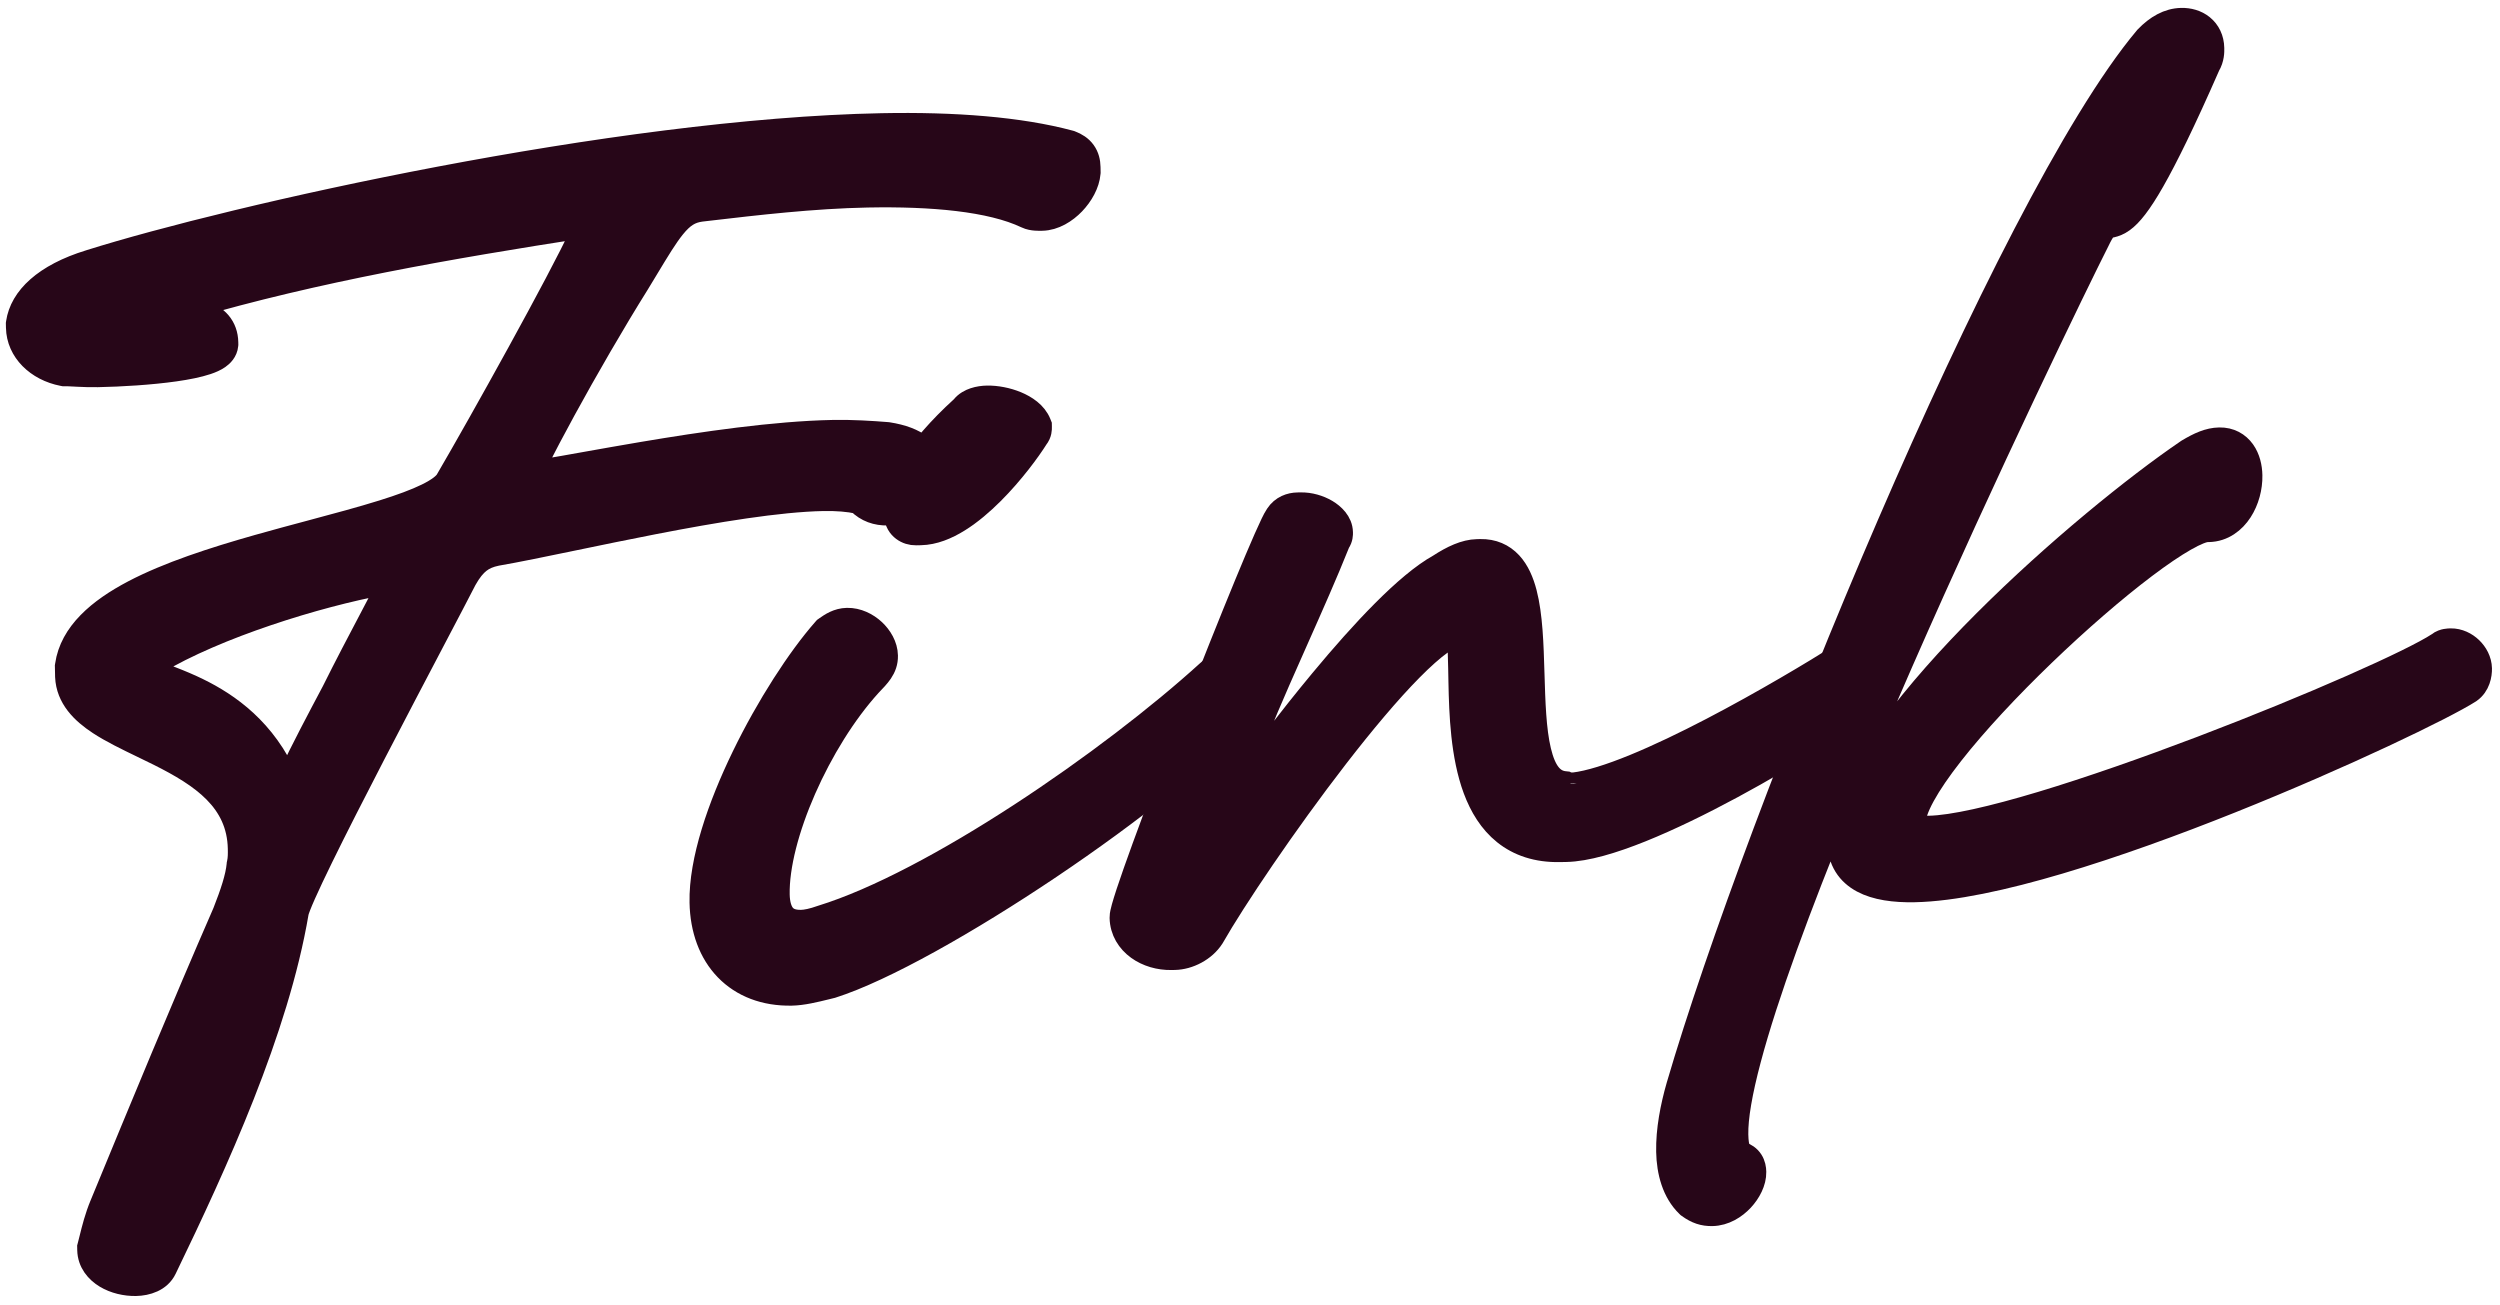 <svg width="228" height="119" viewBox="0 0 228 119" fill="none" xmlns="http://www.w3.org/2000/svg">
<path d="M152.972 98.998L152.972 98.998L152.97 99.003C152.421 100.92 152.003 103.038 152.042 105.036C152.078 106.881 152.571 108.757 153.862 109.999L153.913 110.048L153.971 110.09C154.702 110.616 155.341 110.835 156.159 110.819C157.303 110.797 158.284 110.165 158.942 109.459C159.584 108.771 160.104 107.809 160.085 106.882C160.079 106.569 160.022 106.18 159.788 105.821C159.549 105.456 159.203 105.236 158.835 105.113C158.794 105.095 158.722 105.046 158.641 104.843C158.537 104.58 158.459 104.149 158.446 103.481C158.416 101.931 158.819 99.602 159.609 96.63C160.392 93.681 161.534 90.178 162.93 86.312C165.723 78.583 169.512 69.459 173.428 60.524C181.26 42.654 189.572 25.597 191.355 22.073L191.36 22.062L191.366 22.052C191.662 21.429 191.872 21.093 192.018 20.909C192.088 20.822 192.133 20.783 192.154 20.767C192.17 20.754 192.176 20.752 192.178 20.752C192.186 20.749 192.207 20.741 192.276 20.728C192.286 20.726 192.302 20.723 192.322 20.72C192.389 20.707 192.502 20.687 192.592 20.667C192.9 20.597 193.251 20.471 193.65 20.183C194.383 19.653 195.223 18.61 196.411 16.528C197.612 14.423 199.228 11.146 201.478 6.013C201.873 5.348 201.86 4.7 201.854 4.404L201.854 4.38C201.837 3.535 201.494 2.825 200.904 2.347C200.336 1.887 199.623 1.707 198.942 1.721C197.726 1.744 196.641 2.379 195.693 3.364L195.669 3.388L195.648 3.414C192.427 7.248 188.602 13.636 184.58 21.374C180.549 29.132 176.288 38.31 172.202 47.772C164.033 66.687 156.541 86.79 152.972 98.998ZM167.795 75.476L167.773 75.585L167.775 75.697C167.777 75.812 167.76 75.947 167.729 76.144C167.726 76.16 167.723 76.177 167.72 76.195C167.708 76.273 167.692 76.366 167.681 76.451C167.667 76.557 167.652 76.696 167.655 76.843C167.67 77.639 167.863 78.362 168.25 78.987C168.636 79.61 169.183 80.081 169.826 80.426C171.081 81.099 172.758 81.32 174.605 81.284C178.14 81.215 182.803 80.2 187.818 78.713C192.852 77.221 198.314 75.231 203.476 73.166C213.768 69.049 222.984 64.587 225.261 63.13L225.277 63.12L225.292 63.109C226.126 62.529 226.279 61.524 226.268 60.97C226.254 60.216 225.874 59.553 225.403 59.1C224.932 58.647 224.254 58.293 223.5 58.308L223.49 58.308C223.418 58.309 223.24 58.313 223.05 58.348C222.895 58.377 222.6 58.449 222.336 58.67C221.186 59.429 218.335 60.829 214.464 62.534C210.563 64.252 205.711 66.245 200.721 68.142C195.73 70.04 190.613 71.839 186.182 73.173C181.714 74.518 178.054 75.354 175.921 75.396C175.367 75.407 175.024 75.376 174.812 75.317C174.716 75.29 174.677 75.265 174.668 75.258C174.667 75.258 174.667 75.258 174.667 75.258L174.631 75.189C174.63 75.183 174.63 75.177 174.63 75.171C174.627 75.121 174.626 75.066 174.625 74.991C174.615 74.515 174.856 73.717 175.474 72.585C176.074 71.489 176.956 70.205 178.058 68.798C180.259 65.988 183.267 62.773 186.432 59.727C189.595 56.682 192.892 53.829 195.661 51.739C197.047 50.693 198.284 49.851 199.295 49.273C199.8 48.983 200.233 48.77 200.588 48.629C200.957 48.484 201.179 48.443 201.282 48.441L201.425 48.438C202.785 48.412 203.795 47.598 204.418 46.634C205.037 45.676 205.352 44.472 205.33 43.358C205.315 42.586 205.131 41.765 204.666 41.11C204.172 40.412 203.395 39.964 202.405 39.983C201.414 40.002 200.514 40.422 199.498 41.029L199.473 41.044L199.449 41.061C194.735 44.264 187.4 50.204 180.976 56.626C177.763 59.839 174.759 63.191 172.419 66.397C170.095 69.583 168.362 72.714 167.795 75.476Z" fill="#270618" stroke="#270618" stroke-width="2"/>
<path d="M110.642 85.516L110.655 85.495L110.668 85.473C112.574 82.127 117.236 75.175 121.978 69.046C124.348 65.983 126.717 63.152 128.756 61.09C129.777 60.058 130.692 59.242 131.466 58.688C132.162 58.19 132.629 57.989 132.893 57.937C132.908 58.006 132.923 58.09 132.938 58.193C133.03 58.829 133.05 59.756 133.073 60.926L133.098 62.213C133.155 65.123 133.292 68.934 134.435 72.01C135.013 73.564 135.871 74.999 137.167 76.036C138.479 77.086 140.163 77.664 142.265 77.623L142.836 77.612C144.675 77.576 147.113 76.843 149.702 75.802C152.323 74.747 155.214 73.328 158.002 71.824C163.56 68.827 168.814 65.438 170.785 63.842L170.834 63.803L170.877 63.758C171.479 63.132 171.716 62.444 171.703 61.747C171.692 61.167 171.536 60.547 171.148 60.05C170.734 59.52 170.11 59.205 169.366 59.219L169.08 59.225C168.873 59.229 168.304 59.244 167.769 59.734C165.428 61.213 160.842 63.968 156.083 66.447C153.674 67.702 151.232 68.88 149.023 69.784C146.818 70.686 144.915 71.286 143.527 71.45C143.398 71.453 143.282 71.453 143.173 71.444C143.061 71.435 143.016 71.42 143.016 71.421C143.016 71.421 143.017 71.421 143.017 71.421L142.865 71.349L142.695 71.331C141.652 71.221 140.927 70.402 140.464 68.462C140.009 66.556 139.934 64.039 139.856 61.394L139.856 61.392L139.855 61.38C139.779 58.814 139.699 56.109 139.165 54.058C138.896 53.025 138.486 52.048 137.815 51.323C137.107 50.56 136.164 50.141 135.008 50.163L134.722 50.169C133.577 50.191 132.394 50.767 131.246 51.513C129.709 52.366 127.943 53.886 126.129 55.704C124.286 57.551 122.336 59.763 120.448 62.038C117.561 65.517 114.795 69.169 112.749 71.928C113.845 68.715 115.216 65.421 116.662 62.111C117.215 60.846 117.78 59.575 118.344 58.307C119.667 55.333 120.984 52.371 122.13 49.505C122.402 49.113 122.393 48.718 122.39 48.566C122.39 48.56 122.39 48.554 122.389 48.548C122.371 47.581 121.607 46.905 121.002 46.546C120.331 46.148 119.466 45.889 118.62 45.906L118.334 45.911C117.681 45.924 116.9 46.169 116.392 46.946C116.259 47.137 116.107 47.434 115.957 47.743C115.787 48.094 115.58 48.548 115.343 49.085C114.868 50.16 114.261 51.596 113.572 53.269C112.192 56.615 110.472 60.928 108.794 65.237C107.115 69.546 105.475 73.859 104.256 77.203C103.647 78.875 103.141 80.312 102.786 81.389C102.61 81.926 102.468 82.384 102.369 82.741C102.32 82.918 102.279 83.082 102.249 83.224C102.224 83.343 102.191 83.522 102.195 83.696C102.219 84.921 102.86 85.9 103.737 86.537C104.603 87.166 105.721 87.488 106.844 87.466L107.13 87.46C108.445 87.435 109.896 86.684 110.642 85.516ZM111.747 75.04C111.747 75.04 111.747 75.04 111.747 75.04C111.747 75.04 111.747 75.04 111.747 75.04C111.747 75.04 111.747 75.04 111.747 75.04Z" fill="#270618" stroke="#270618" stroke-width="2"/>
<path d="M94.932 38.929L94.929 38.748L94.862 38.579C94.484 37.63 93.553 37.037 92.735 36.697C91.874 36.339 90.876 36.148 90.016 36.165C89.658 36.172 89.232 36.224 88.828 36.359C88.478 36.476 88.037 36.692 87.723 37.099C85.54 39.086 84.031 40.875 83.062 42.42C82.094 43.965 81.615 45.348 81.637 46.482L81.648 47.054C81.659 47.632 81.966 48.078 82.328 48.348C82.679 48.611 83.115 48.74 83.539 48.732L83.968 48.724C85.187 48.7 86.387 48.197 87.469 47.522C88.563 46.841 89.616 45.934 90.56 44.991C92.404 43.148 93.922 41.068 94.606 39.975C94.947 39.555 94.936 39.109 94.933 38.946C94.932 38.94 94.932 38.934 94.932 38.929ZM75.284 57.215L75.184 57.285L75.103 57.376C72.791 60.006 69.967 64.361 67.739 68.949C65.525 73.508 63.81 78.474 63.885 82.297C63.933 84.78 64.715 86.923 66.186 88.44C67.665 89.966 69.749 90.763 72.2 90.715C73.208 90.695 74.324 90.421 75.411 90.153C75.553 90.118 75.695 90.083 75.837 90.048L75.871 90.04L75.904 90.03C80.6 88.535 88.376 84.13 95.776 79.155C103.171 74.183 110.373 68.519 113.898 64.411C114.172 64.109 114.239 63.752 114.263 63.562C114.287 63.364 114.283 63.157 114.28 63.03L114.28 63.009C114.254 61.682 113.008 60.603 111.66 60.629C111.652 60.629 111.643 60.63 111.634 60.63C111.327 60.635 110.696 60.646 110.133 61.211C105.683 65.258 99.431 70.06 93 74.249C86.544 78.454 79.985 81.991 74.931 83.552L74.911 83.558L74.891 83.565C74.088 83.85 73.491 83.97 73.07 83.978C72.239 83.994 71.799 83.739 71.536 83.421C71.241 83.063 71.037 82.466 71.02 81.586C70.97 79.004 71.875 75.528 73.423 72.001C74.962 68.495 77.087 65.05 79.377 62.526C79.388 62.514 79.4 62.502 79.412 62.489C79.793 62.093 80.161 61.711 80.418 61.331C80.72 60.885 80.905 60.398 80.893 59.797C80.875 58.871 80.358 58.03 79.737 57.455C79.108 56.872 78.219 56.418 77.253 56.437C76.374 56.454 75.73 56.903 75.334 57.18C75.317 57.192 75.3 57.204 75.284 57.215Z" fill="#270618" stroke="#270618" stroke-width="2"/>
<path d="M20.73 31.474L20.735 31.419L20.734 31.363L20.732 31.221C20.718 30.515 20.498 29.897 20.079 29.401C19.673 28.92 19.138 28.621 18.598 28.43C18.167 28.279 17.693 28.182 17.205 28.123C28.865 24.714 41.052 22.607 53.184 20.722C53.175 20.745 53.165 20.769 53.155 20.794L53.143 20.825C53.083 20.976 53.016 21.144 52.948 21.321C51.029 25.489 43.758 38.555 40.718 43.754L40.714 43.761L40.71 43.768C40.523 44.1 39.991 44.556 38.917 45.084C37.888 45.591 36.525 46.087 34.909 46.592C32.962 47.201 30.738 47.796 28.383 48.426C26.802 48.849 25.16 49.287 23.503 49.757C19.435 50.911 15.328 52.237 12.139 53.913C9.006 55.56 6.436 57.712 6.017 60.667L6.005 60.746L6.007 60.827L6.024 61.684L6.024 61.697L6.024 61.709C6.111 63.674 7.472 65.007 9.018 66.021C10.149 66.763 11.562 67.444 12.972 68.125C13.478 68.369 13.983 68.613 14.475 68.859C18.377 70.814 21.691 73.038 21.776 77.396C21.784 77.835 21.789 78.29 21.689 78.728L21.674 78.794L21.668 78.861C21.564 79.987 21.079 81.443 20.399 83.172C16.564 91.974 12.876 100.915 9.192 109.846L9.192 109.847C8.728 110.949 8.451 112.066 8.232 112.948C8.176 113.173 8.124 113.382 8.074 113.572L8.038 113.708L8.041 113.848L8.043 113.991C8.066 115.159 8.795 115.994 9.615 116.488C10.43 116.978 11.446 117.213 12.396 117.195C13.396 117.175 14.6 116.821 15.119 115.734C19.784 106.081 25.332 93.991 27.158 83.217C27.203 83.013 27.406 82.469 27.811 81.557C28.205 80.669 28.747 79.527 29.393 78.205C30.686 75.562 32.387 72.23 34.144 68.836C36.052 65.15 38.031 61.382 39.615 58.365C40.931 55.86 41.975 53.873 42.48 52.881C42.921 52.093 43.328 51.602 43.748 51.273C44.16 50.952 44.641 50.742 45.303 50.607C47.132 50.292 49.639 49.773 52.462 49.187C54.711 48.721 57.16 48.214 59.627 47.735C65.26 46.641 71.026 45.686 75.075 45.607C76.31 45.583 77.396 45.674 78.247 45.863C79.011 46.637 79.948 46.943 80.964 46.923C82.013 46.903 83.005 46.46 83.746 45.847C84.476 45.245 85.088 44.369 85.179 43.377L85.184 43.322L85.183 43.266L85.174 42.837C85.158 42.015 84.777 41.248 84.036 40.659C83.325 40.093 82.308 39.708 80.993 39.502L80.957 39.497L80.919 39.494C79.477 39.378 77.719 39.265 75.953 39.299C70.654 39.403 64.101 40.363 58.593 41.293C56.736 41.606 54.986 41.919 53.44 42.194C52.69 42.328 51.989 42.453 51.346 42.566C50.218 42.764 49.298 42.917 48.61 43.017C48.741 42.733 48.897 42.41 49.075 42.05C49.683 40.819 50.534 39.202 51.523 37.392C53.501 33.773 56.016 29.415 58.223 25.888L58.223 25.888L58.229 25.878C58.526 25.39 58.801 24.935 59.057 24.511C60.081 22.815 60.805 21.616 61.501 20.755C62.31 19.754 62.978 19.344 63.938 19.217C64.177 19.189 64.419 19.161 64.664 19.132C68.967 18.629 74.165 18.022 79.112 17.926C84.971 17.812 90.344 18.288 93.576 19.827C93.882 19.973 94.204 20.018 94.429 20.036C94.658 20.054 94.879 20.05 95.017 20.047L95.029 20.047C96.185 20.024 97.234 19.344 97.96 18.589C98.689 17.831 99.291 16.794 99.373 15.772L99.377 15.723L99.376 15.673L99.368 15.244C99.359 14.754 99.25 14.25 98.93 13.807C98.613 13.367 98.167 13.097 97.693 12.918L97.647 12.9L97.6 12.887C93.012 11.652 87.032 11.194 80.414 11.323C56.128 11.796 21.289 19.649 8.153 23.783C4.032 25.048 1.884 27.136 1.547 29.427L1.535 29.509L1.537 29.592L1.543 29.878C1.585 32.045 3.367 33.753 5.707 34.207L5.811 34.227L5.917 34.225C6.107 34.222 6.378 34.236 6.756 34.255C6.857 34.261 6.966 34.266 7.083 34.272C7.608 34.298 8.244 34.323 8.922 34.31C11.02 34.269 13.742 34.108 15.97 33.79C17.077 33.632 18.11 33.428 18.895 33.164C19.282 33.034 19.666 32.87 19.977 32.653C20.267 32.451 20.676 32.073 20.73 31.474ZM25.81 70.269C23.66 65.978 20.297 63.845 17.541 62.58C16.663 62.176 15.779 61.835 15.059 61.556C14.693 61.415 14.37 61.29 14.111 61.182C13.926 61.105 13.773 61.035 13.647 60.974C13.803 60.842 14.002 60.689 14.251 60.515C19.744 57.222 28.921 54.37 34.973 53.254L35.417 53.245C34.918 54.204 34.404 55.18 33.884 56.167C32.699 58.416 31.484 60.724 30.34 63.025C28.968 65.61 27.585 68.219 26.343 70.828C26.292 70.921 26.244 71.005 26.2 71.081C26.184 71.042 26.167 71 26.148 70.954C26.062 70.75 25.952 70.504 25.81 70.269ZM13.215 60.71C13.215 60.71 13.217 60.712 13.22 60.716C13.216 60.712 13.215 60.71 13.215 60.71Z" fill="#270618" stroke="#270618" stroke-width="2"/>
</svg>
